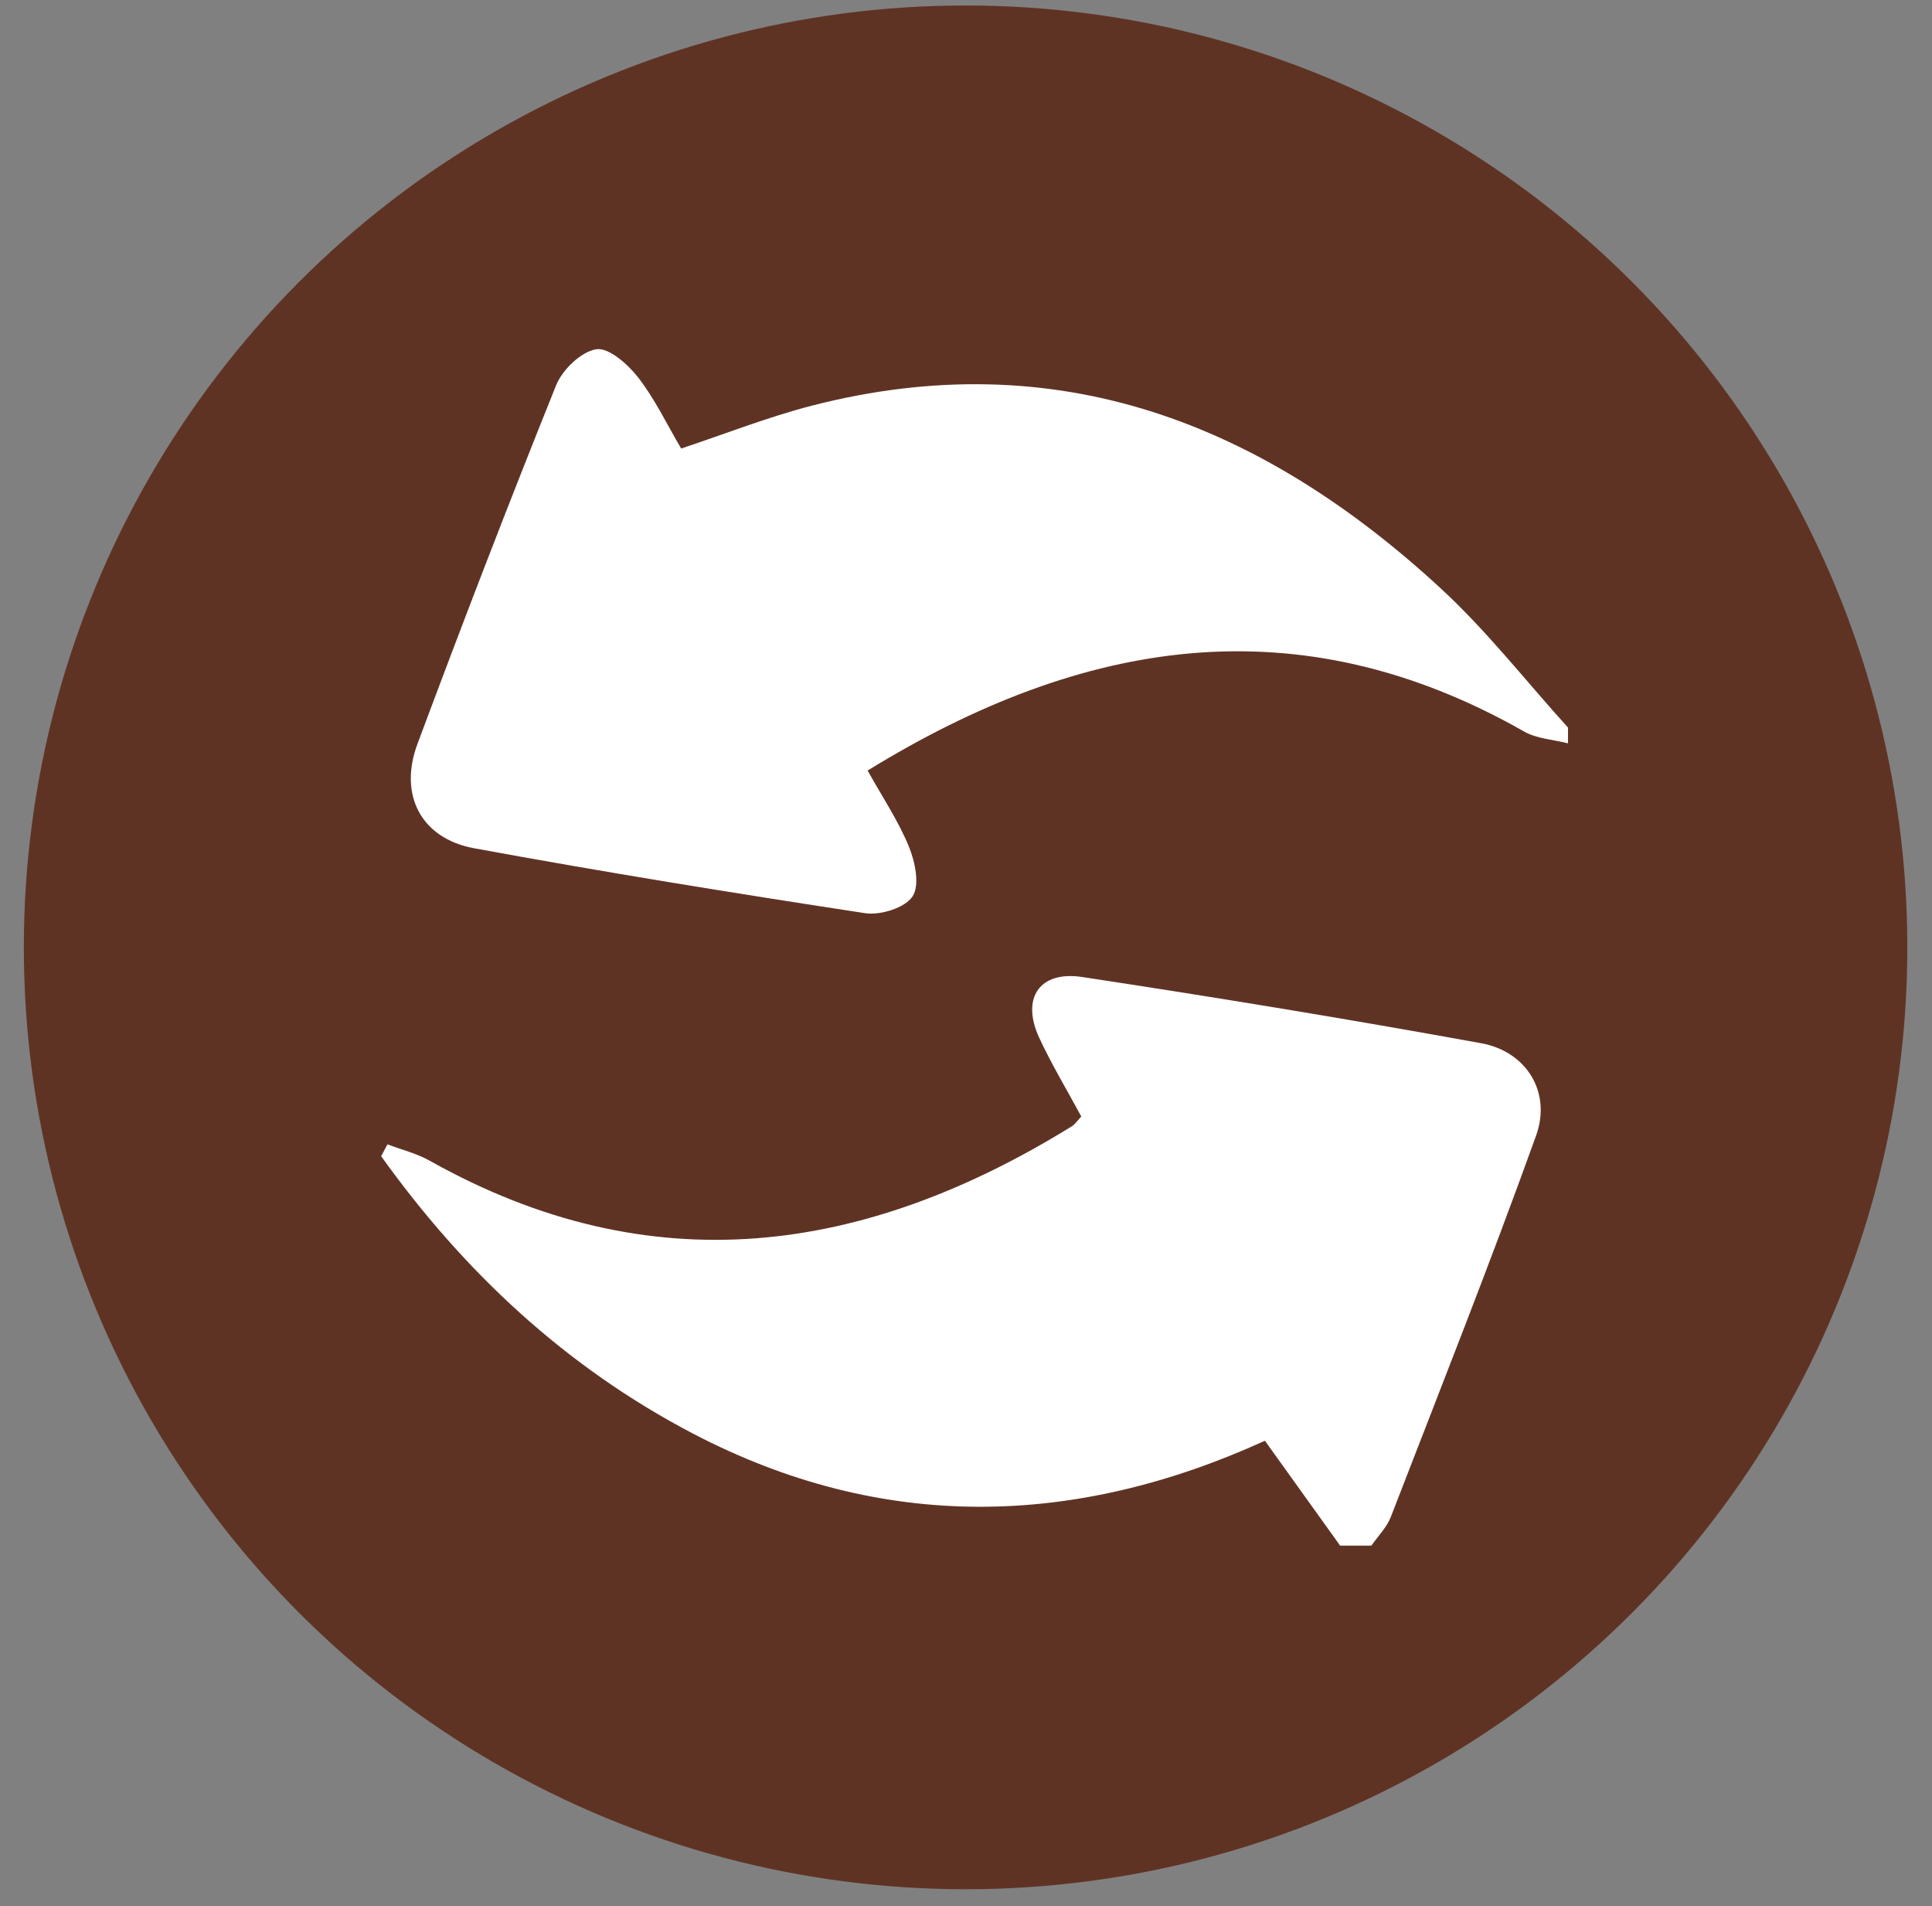 <svg width="74" height="73" viewBox="0 0 74 73" fill="none" xmlns="http://www.w3.org/2000/svg">
<rect x="0" y="0" width="74" height="73" fill="#808080" stroke="none"/>
<g style="mix-blend-mode:multiply">
<circle cx="36.984" cy="36.281" r="36.071" fill="#5F3324"/>
<g clip-path="url(#clip0_744_4229)">
<path d="M60.058 28.467C59.494 28.322 58.867 28.294 58.379 28.016C49.734 23.097 41.477 24.439 33.232 29.509C33.798 30.526 34.407 31.432 34.814 32.425C35.053 33.01 35.238 33.906 34.95 34.333C34.659 34.77 33.723 35.06 33.138 34.972C28.135 34.209 23.141 33.401 18.163 32.486C16.13 32.113 15.26 30.445 15.99 28.488C17.705 23.888 19.469 19.306 21.302 14.751C21.545 14.157 22.254 13.47 22.835 13.376C23.308 13.297 24.044 13.945 24.435 14.445C25.075 15.265 25.532 16.229 26.09 17.177C27.787 16.613 29.411 15.971 31.087 15.538C40.495 13.112 48.349 16.22 55.2 22.549C56.958 24.172 58.446 26.084 60.058 27.864V28.467Z" fill="white"/>
<path d="M51.325 59.186C50.4 57.896 49.476 56.609 48.449 55.176C41.179 58.489 33.81 58.695 26.553 54.907C21.677 52.363 17.772 48.71 14.599 44.279C14.681 44.128 14.76 43.977 14.841 43.825C15.381 44.031 15.957 44.17 16.454 44.449C24.938 49.213 33.095 48.056 41.055 43.132C41.176 43.056 41.261 42.923 41.416 42.759C40.877 41.757 40.283 40.775 39.804 39.743C39.104 38.231 39.807 37.165 41.455 37.417C46.558 38.192 51.652 39.028 56.73 39.952C58.467 40.267 59.433 41.829 58.836 43.489C57.073 48.392 55.151 53.235 53.27 58.096C53.115 58.495 52.779 58.829 52.527 59.192H51.321L51.325 59.186Z" fill="white"/>
</g>
</g>
<defs>
<clipPath id="clip0_744_4229">
<rect width="45.458" height="45.816" fill="white" transform="translate(14.598 13.37)"/>
</clipPath>
</defs>
</svg>
